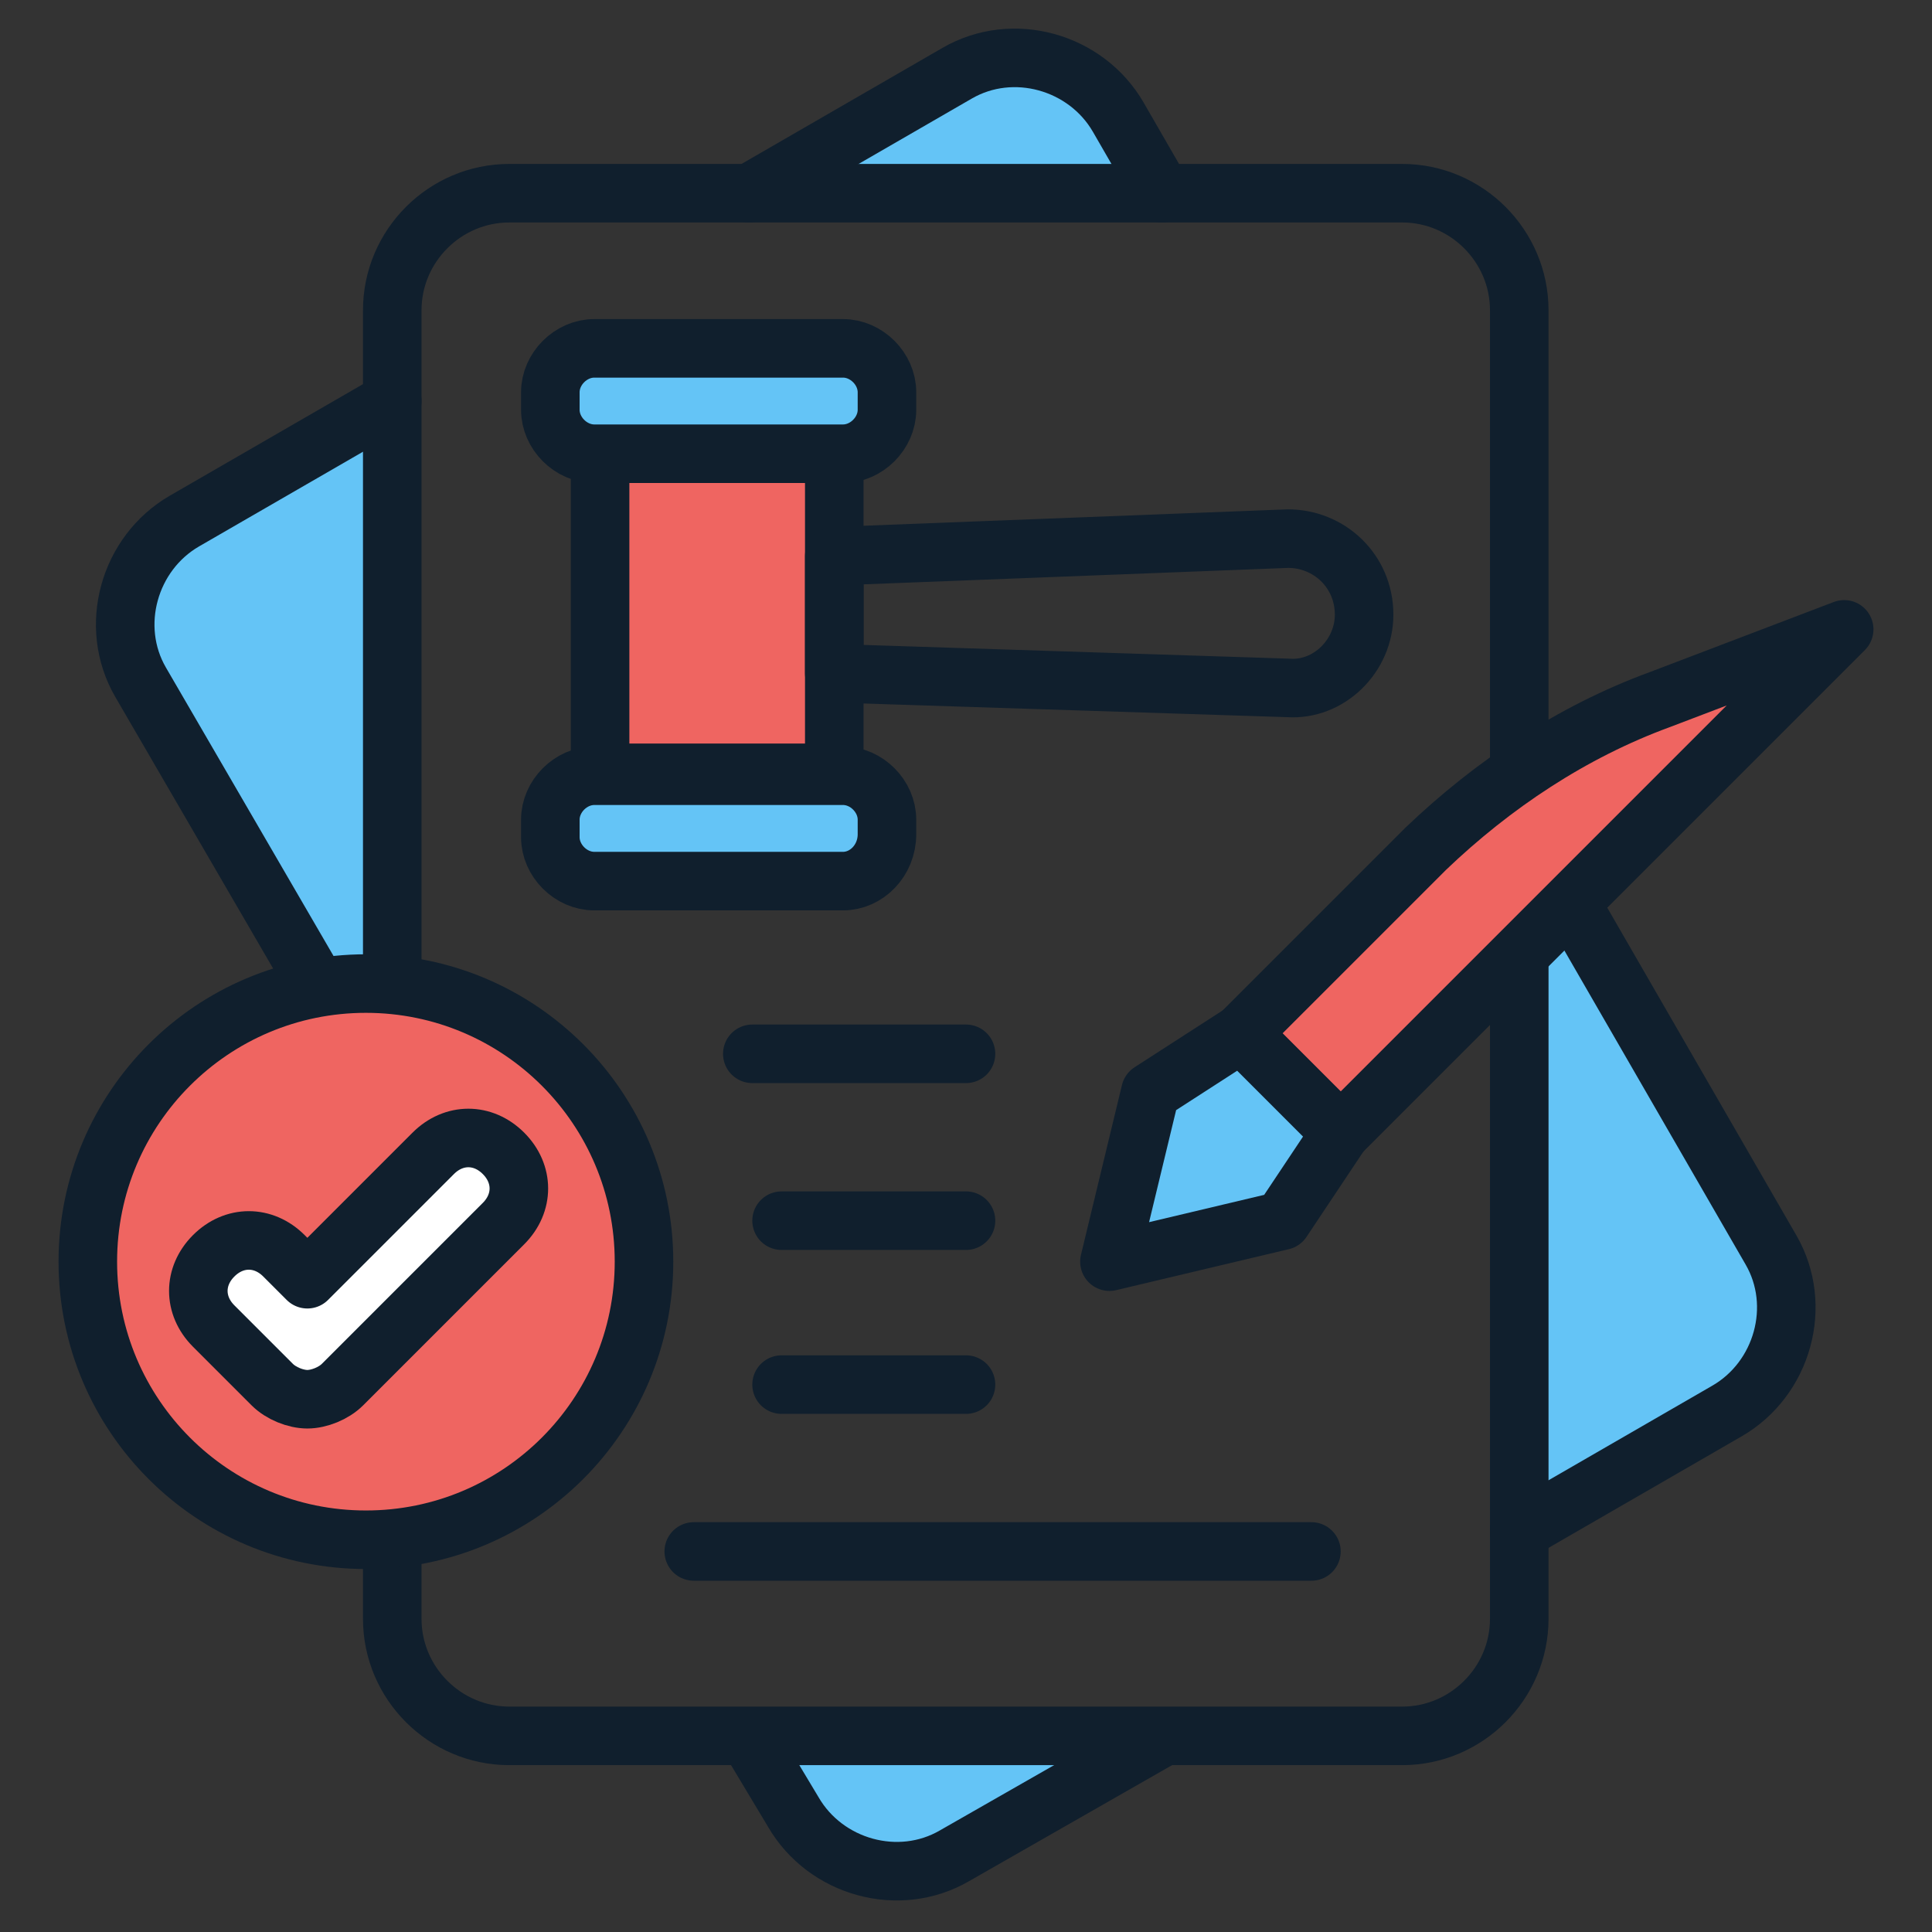 <svg id="Layer_1" enable-background="new 0 0 66 66" height="512" viewBox="0 0 66 66" width="512" xmlns="http://www.w3.org/2000/svg"><rect x="0" y="0" width="66" height="66" fill="#333333" stroke="none"/><g><g stroke="#101f2d" stroke-linecap="round" stroke-linejoin="round" stroke-miterlimit="10" stroke-width="2"><path d="m51.9 27.8 8.6 14.9c1.1 1.9.4 4.4-1.5 5.5l-7.1 4.1" fill="#64c4f6"/><path d="m25.6 6.6 7.1-4.1c1.9-1.1 4.4-.4 5.5 1.5l1.5 2.6" fill="#64c4f6"/><path d="m13.4 38.1-8.6-14.8c-1.1-1.9-.4-4.4 1.5-5.5l7.1-4.1" fill="#64c4f6"/><path d="m39.6 59.4-7 4c-1.9 1.1-4.4.4-5.5-1.5l-1.5-2.5" fill="#64c4f6"/><path d="m51.9 10.6v44.7c0 2.2-1.8 4-4 4h-30.5c-2.2 0-4-1.8-4-4v-44.7c0-2.2 1.8-4 4-4h30.5c2.2 0 4 1.8 4 4z" fill="none"/></g><g><g stroke="#101f2d" stroke-linecap="round" stroke-linejoin="round" stroke-miterlimit="10" stroke-width="2"><path d="m20.5 15.5h8v10.9h-8z" fill="#ef6561"/><path d="m30.3 28.5v-.5c0-.8-.7-1.5-1.5-1.5h-8.5c-.8 0-1.5.7-1.5 1.5v.6c0 .8.7 1.5 1.5 1.5h8.5c.8 0 1.5-.7 1.5-1.6z" fill="#64c4f6"/><path d="m30.3 14v-.6c0-.8-.7-1.5-1.5-1.5h-8.5c-.8 0-1.5.7-1.5 1.5v.6c0 .8.7 1.5 1.5 1.5h8.5c.8 0 1.5-.7 1.5-1.5z" fill="#64c4f6"/><path d="m46.6 21c0 1.4-1.2 2.6-2.6 2.5l-15.5-.5v-4l15.5-.6c1.4 0 2.6 1.1 2.6 2.6z" fill="none"/></g></g><g stroke="#101f2d" stroke-linecap="round" stroke-linejoin="round" stroke-miterlimit="10" stroke-width="2"><path d="m63 21.5-6.3 2.4c-3 1.1-5.7 2.9-8 5.1l-6.3 6.3 3.4 3.4z" fill="#ef6561"/><path d="m37.9 43.1 5.9-1.4 2-3-3.4-3.4-3.1 2z" fill="#64c4f6"/></g><g><ellipse cx="12.5" cy="43.1" rx="9.5" ry="9.5" style="fill:#ef6561;stroke:#101f2d;stroke-width:2;stroke-linecap:round;stroke-linejoin:round;stroke-miterlimit:10"/><g><path d="m10.5 47.8c-.4 0-.9-.2-1.2-.5l-2-2c-.7-.7-.7-1.7 0-2.4s1.7-.7 2.4 0l.8.8 4.3-4.3c.7-.7 1.7-.7 2.4 0s.7 1.7 0 2.4l-5.5 5.5c-.3.3-.8.5-1.2.5z" style="fill:#fff;stroke:#101f2d;stroke-width:2;stroke-linecap:round;stroke-linejoin:round;stroke-miterlimit:10"/></g></g><path d="m25.7 36h7.3" style="fill:none;stroke:#101f2d;stroke-width:2;stroke-linecap:round;stroke-linejoin:round;stroke-miterlimit:10"/><path d="m26.7 41.7h6.3" style="fill:none;stroke:#101f2d;stroke-width:2;stroke-linecap:round;stroke-linejoin:round;stroke-miterlimit:10"/><path d="m26.7 47.3h6.3" style="fill:none;stroke:#101f2d;stroke-width:2;stroke-linecap:round;stroke-linejoin:round;stroke-miterlimit:10"/><path d="m23.7 53h21.1" style="fill:none;stroke:#101f2d;stroke-width:2;stroke-linecap:round;stroke-linejoin:round;stroke-miterlimit:10"/></g></svg>
